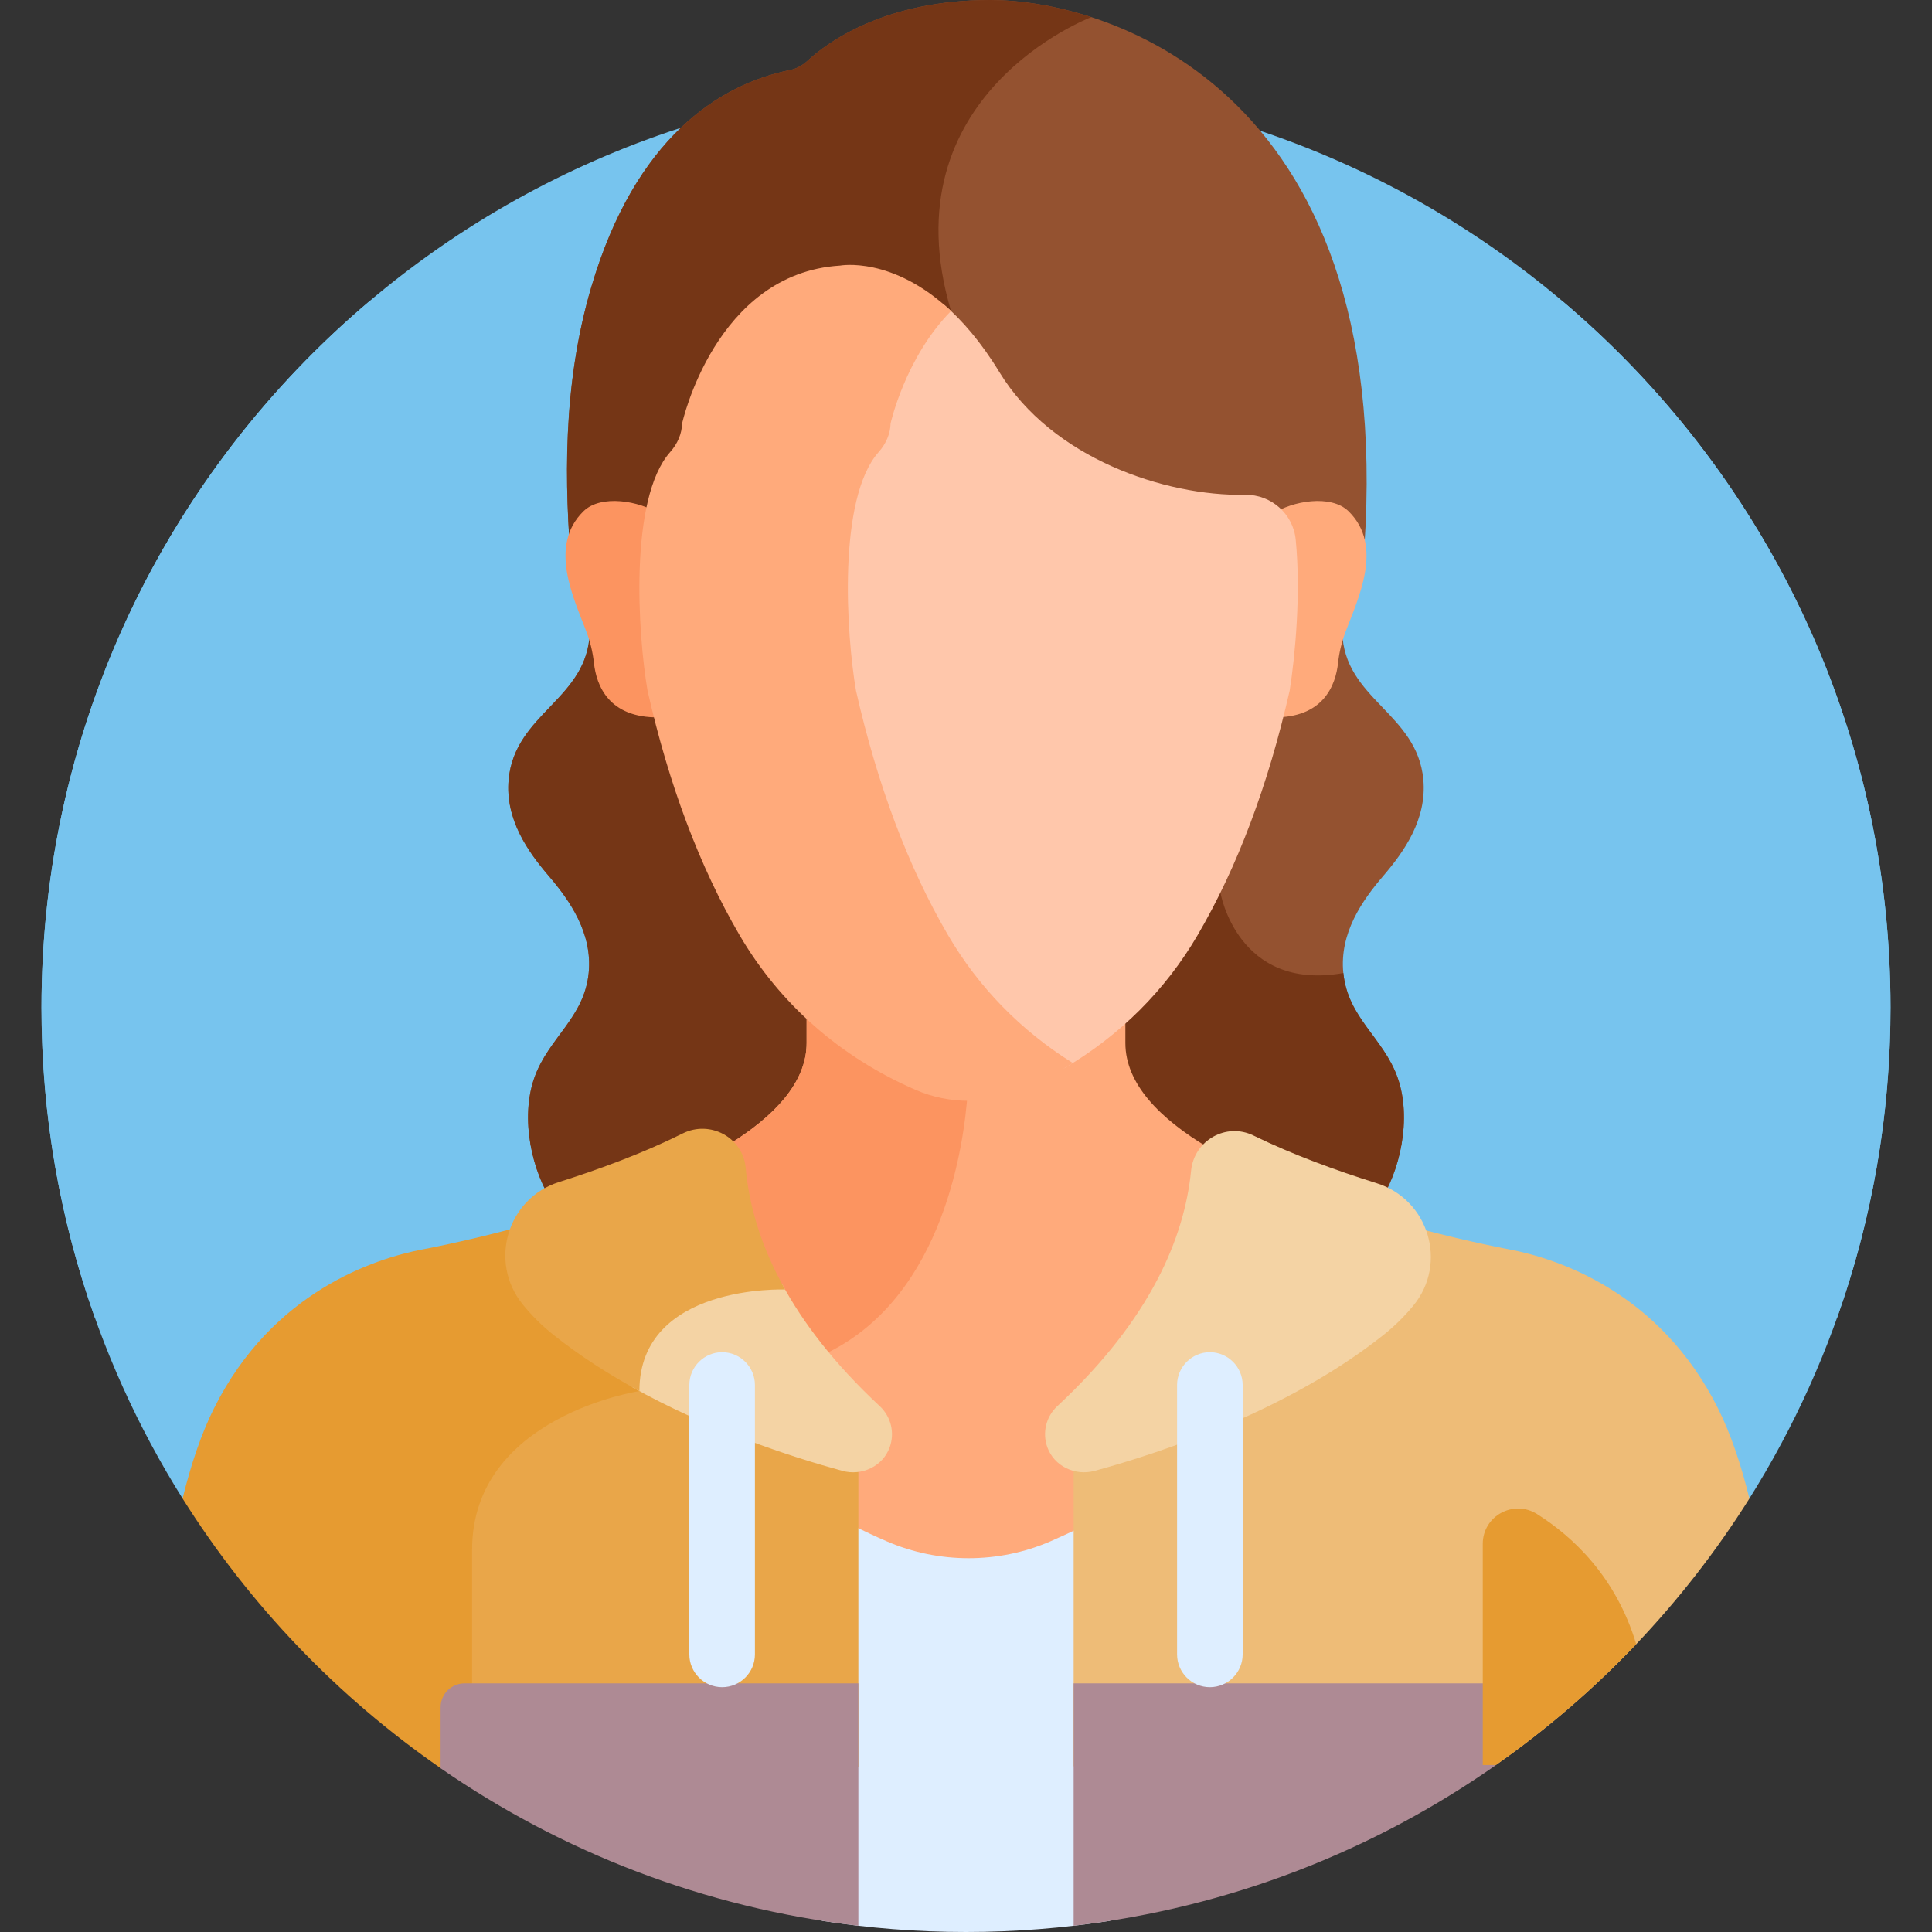 <svg xmlns="http://www.w3.org/2000/svg" width="59" height="59" viewBox="0 0 59 59" fill="none"><rect x="0" y="0" width="59" height="59" fill="#333333" stroke="none"/><g clip-path="url(#clip0_805_539)"><path d="M53.424 45.762C56.153 41.417 57.733 36.277 57.733 30.768C57.733 15.175 45.093 2.535 29.5 2.535C13.908 2.535 1.267 15.175 1.267 30.768C1.267 36.277 2.847 41.417 5.576 45.762L53.424 45.762Z" fill="#77C4EE"></path><path d="M43.466 23.803C43.277 21.77 41.045 21.353 40.99 19.3C40.99 19.268 40.99 19.236 40.991 19.204H18.009C18.01 19.236 18.011 19.268 18.01 19.3C17.955 21.353 15.724 21.77 15.534 23.803C15.421 25.026 16.128 26.015 16.762 26.755C17.395 27.495 18.1 28.495 17.977 29.715C17.838 31.087 16.759 31.685 16.324 32.896C15.874 34.149 16.241 35.806 16.917 36.78C17.594 37.753 18.505 38.205 19.385 38.628H39.615C40.495 38.205 41.406 37.753 42.083 36.78C42.759 35.806 43.126 34.149 42.676 32.896C42.241 31.685 41.162 31.087 41.023 29.715C40.9 28.495 41.604 27.495 42.238 26.755C42.872 26.015 43.58 25.026 43.466 23.803Z" fill="#945230"></path><path d="M41.024 29.715C37.784 30.289 37.27 27.26 37.27 27.26C37.27 27.26 35.206 23.586 33.076 19.204H18.009C18.01 19.236 18.011 19.268 18.01 19.3C17.955 21.353 15.724 21.77 15.534 23.803C15.421 25.025 16.128 26.015 16.762 26.755C17.395 27.495 18.1 28.495 17.977 29.715C17.838 31.087 16.759 31.685 16.324 32.896C15.874 34.149 16.241 35.806 16.917 36.779C17.594 37.753 18.505 38.205 19.385 38.628H39.615C40.495 38.205 41.406 37.753 42.083 36.779C42.759 35.806 43.126 34.149 42.676 32.896C42.241 31.685 41.162 31.087 41.024 29.715Z" fill="#753616"></path><path d="M36.549 35.768C36.575 35.493 36.699 35.237 36.897 35.045C35.421 34.164 34.367 33.099 34.367 31.851V30.94C33.188 31.994 31.166 33.337 29.5 33.378C27.834 33.337 25.812 31.994 24.633 30.94V31.851C24.633 33.058 23.645 34.095 22.244 34.959C22.448 35.147 22.573 35.404 22.596 35.679V35.679C22.825 38.234 24.221 40.721 26.748 43.073C27.495 43.768 26.828 45.035 25.772 44.748C25.622 44.707 25.472 44.665 25.323 44.622C25.297 44.614 25.269 44.613 25.242 44.618C25.215 44.623 25.19 44.634 25.168 44.65C25.146 44.667 25.129 44.688 25.117 44.712C25.104 44.737 25.098 44.764 25.098 44.791V46.303C25.738 46.676 26.4 47.011 27.08 47.306C28.669 47.992 30.49 47.993 32.078 47.306C32.702 47.035 33.311 46.731 33.902 46.394V44.835C33.902 44.808 33.896 44.781 33.884 44.757C33.871 44.732 33.854 44.711 33.832 44.694C33.81 44.678 33.785 44.667 33.758 44.662C33.732 44.657 33.704 44.658 33.678 44.666C33.576 44.694 33.477 44.722 33.382 44.748C32.328 45.036 31.658 43.769 32.406 43.073C34.903 40.749 36.297 38.291 36.549 35.768Z" fill="#FFAA7B"></path><path d="M29.5 33.378C27.834 33.337 25.812 31.994 24.633 30.94V31.851C24.633 33.058 23.645 34.095 22.244 34.959C22.448 35.147 22.573 35.404 22.596 35.679C22.77 37.626 23.624 39.533 25.138 41.372C25.193 41.347 25.248 41.322 25.303 41.294C28.837 39.535 29.444 34.894 29.549 33.375C29.533 33.376 29.516 33.377 29.5 33.378Z" fill="#FC9460"></path><path d="M33.902 46.158C33.311 46.496 32.703 46.8 32.078 47.07C30.49 47.757 28.669 47.757 27.081 47.07C26.4 46.776 25.738 46.441 25.098 46.068V58.658C26.533 58.882 28.003 59 29.5 59C30.998 59 32.468 58.882 33.902 58.658V46.158Z" fill="#DEEEFF"></path><path d="M19.356 42.338C18.51 42.506 14.244 43.545 14.244 47.329V53.996L26.213 53.96V42.691L20.811 39.926C19.974 40.432 19.399 41.22 19.356 42.338Z" fill="#E9A649"></path><path d="M15.958 37.441C14.209 37.916 12.894 38.157 12.894 38.157C11.464 38.431 8.324 39.43 6.536 43.007C6.15 43.779 5.833 44.711 5.576 45.762C7.619 49.014 10.307 51.817 13.459 53.998L14.417 53.995V47.328C14.417 43.25 19.526 42.482 19.526 42.482C19.526 41.217 20.188 40.468 21.001 40.023L15.958 37.441Z" fill="#E69B31"></path><path d="M52.464 43.008C50.676 39.431 47.536 38.432 46.106 38.157C46.106 38.157 44.937 37.944 43.336 37.521L32.787 42.803V53.94L45.681 53.901C48.773 51.734 51.412 48.966 53.424 45.763C53.167 44.712 52.85 43.78 52.464 43.008Z" fill="#EEBC77"></path><path d="M33.428 44.918C35.52 44.347 39.364 43.066 42.255 40.763C42.588 40.498 42.892 40.199 43.162 39.87C44.219 38.584 43.633 36.631 42.044 36.134C40.796 35.743 39.468 35.258 38.281 34.678C37.445 34.269 36.467 34.824 36.374 35.75C36.172 37.773 35.154 40.275 32.286 42.944C32.119 43.1 32.001 43.301 31.947 43.524C31.893 43.746 31.906 43.979 31.983 44.194C32.19 44.776 32.832 45.08 33.428 44.918ZM23.879 39.206C21.678 39.176 19.444 40.09 19.356 42.338C19.336 42.342 19.313 42.347 19.29 42.352C21.663 43.681 24.176 44.495 25.726 44.918C26.322 45.081 26.964 44.776 27.171 44.194C27.248 43.979 27.261 43.746 27.207 43.524C27.153 43.301 27.035 43.1 26.868 42.944C25.474 41.646 24.518 40.388 23.879 39.206Z" fill="#F4D3A4"></path><path d="M22.772 35.664C22.689 34.734 21.683 34.197 20.848 34.614C19.664 35.205 18.328 35.7 17.067 36.099C15.487 36.599 14.918 38.539 15.958 39.829C16.236 40.174 16.552 40.487 16.899 40.763C17.718 41.416 18.614 41.986 19.526 42.482C19.526 39.202 23.976 39.38 23.976 39.38C23.215 38.029 22.871 36.773 22.772 35.664Z" fill="#E9A649"></path><path d="M24.132 2.137C24.335 2.096 24.517 1.989 24.669 1.848C25.256 1.306 27.005 0 30.243 0C33.883 0 42.887 2.782 41.613 17.384H17.454C17.24 14.824 17.165 11.789 18.059 8.759C19.4 4.215 21.963 2.573 24.132 2.137Z" fill="#945230"></path><path d="M29.043 9.498C27.074 2.876 33.328 0.524 33.328 0.523C32.148 0.141 31.06 0 30.243 0C27.005 0 25.255 1.306 24.668 1.848C24.516 1.989 24.334 2.096 24.132 2.137C21.963 2.573 19.4 4.215 18.059 8.759C17.164 11.789 17.24 14.824 17.454 17.384H32.208C30.93 14.648 29.727 11.8 29.043 9.498Z" fill="#753616"></path><path d="M20.056 21.61C20.056 21.61 19.471 17.905 20.145 15.699C19.533 15.291 18.351 15.092 17.82 15.611C16.731 16.675 17.529 18.282 17.91 19.297C18.025 19.601 18.102 19.917 18.137 20.24C18.211 20.926 18.583 21.93 20.126 21.907C20.103 21.808 20.079 21.71 20.056 21.61Z" fill="#FC9460"></path><path d="M41.181 15.611C40.649 15.092 39.467 15.291 38.855 15.699C39.529 17.905 38.944 21.61 38.944 21.61C38.921 21.71 38.897 21.808 38.874 21.907C40.417 21.93 40.789 20.926 40.863 20.24C40.897 19.924 40.973 19.609 41.09 19.297C41.471 18.282 42.269 16.675 41.181 15.611Z" fill="#FFAA7B"></path><path d="M39.569 16.481C39.492 15.692 38.816 15.096 38.024 15.111C35.574 15.155 32.123 13.995 30.521 11.366C29.957 10.439 29.374 9.772 28.816 9.292C27.465 10.75 27.035 12.703 27.035 12.703C27.026 13.024 26.896 13.334 26.66 13.6C25.362 15.063 25.646 19.339 25.949 21.1C26.62 24.062 27.592 26.644 28.838 28.776C29.746 30.33 30.99 31.635 32.492 32.625C34.192 31.631 35.589 30.243 36.576 28.553C37.787 26.482 38.731 23.972 39.385 21.088C39.554 20.011 39.73 18.127 39.569 16.481Z" fill="#FFC7AB"></path><path d="M28.949 28.553C27.738 26.482 26.794 23.972 26.141 21.093C25.847 19.383 25.57 15.227 26.833 13.805C27.062 13.547 27.188 13.245 27.197 12.933C27.197 12.933 27.638 10.925 29.043 9.498C27.25 7.808 25.651 8.111 25.651 8.111C21.836 8.349 20.83 12.933 20.83 12.933C20.821 13.245 20.695 13.547 20.466 13.805C19.204 15.227 19.48 19.383 19.775 21.093C20.427 23.972 21.372 26.482 22.582 28.553C23.811 30.657 25.672 32.292 27.964 33.284C28.991 33.728 30.168 33.728 31.194 33.284C31.737 33.049 32.261 32.775 32.763 32.463C31.185 31.482 29.883 30.153 28.949 28.553Z" fill="#FFAA7B"></path><path d="M13.455 52.138V53.998C17.162 56.563 21.511 58.263 26.213 58.809V51.407H14.186C13.992 51.407 13.806 51.484 13.669 51.621C13.532 51.758 13.455 51.944 13.455 52.138ZM45.686 51.407H32.787V58.809C37.549 58.257 41.949 56.52 45.686 53.901V51.407Z" fill="#AE8A94"></path><path d="M22.053 51.524C21.502 51.524 21.051 51.074 21.051 50.523V42.296C21.051 41.745 21.502 41.294 22.053 41.294C22.604 41.294 23.054 41.745 23.054 42.296V50.523C23.054 51.074 22.604 51.524 22.053 51.524ZM36.947 51.524C36.397 51.524 35.946 51.074 35.946 50.523V42.296C35.946 41.745 36.397 41.294 36.947 41.294C37.498 41.294 37.949 41.745 37.949 42.296V50.523C37.949 51.074 37.498 51.524 36.947 51.524Z" fill="#DEEEFF"></path><path d="M47.723 9.205C45.794 10.771 44.383 13.038 45.494 16.062C50.217 28.916 40.293 28.353 49.986 34.471C52.983 36.361 54.913 38.54 56.097 40.254C57.155 37.289 57.733 34.096 57.733 30.767C57.733 22.121 53.845 14.384 47.723 9.205ZM11.277 9.205C13.206 10.771 14.617 13.038 13.506 16.062C8.783 28.916 18.707 28.353 9.014 34.471C6.017 36.361 4.087 38.54 2.903 40.254C1.845 37.289 1.267 34.096 1.267 30.767C1.267 22.121 5.155 14.384 11.277 9.205Z" fill="#77C4EE"></path><path d="M45.681 53.9C47.229 52.815 48.664 51.579 49.967 50.209C49.349 48.144 48.024 46.923 46.941 46.238C46.22 45.782 45.281 46.295 45.281 47.147V53.901L45.681 53.9Z" fill="#E69B31"></path></g><defs><clipPath id="clip0_805_539"><rect width="59" height="59" fill="white"></rect></clipPath></defs></svg>